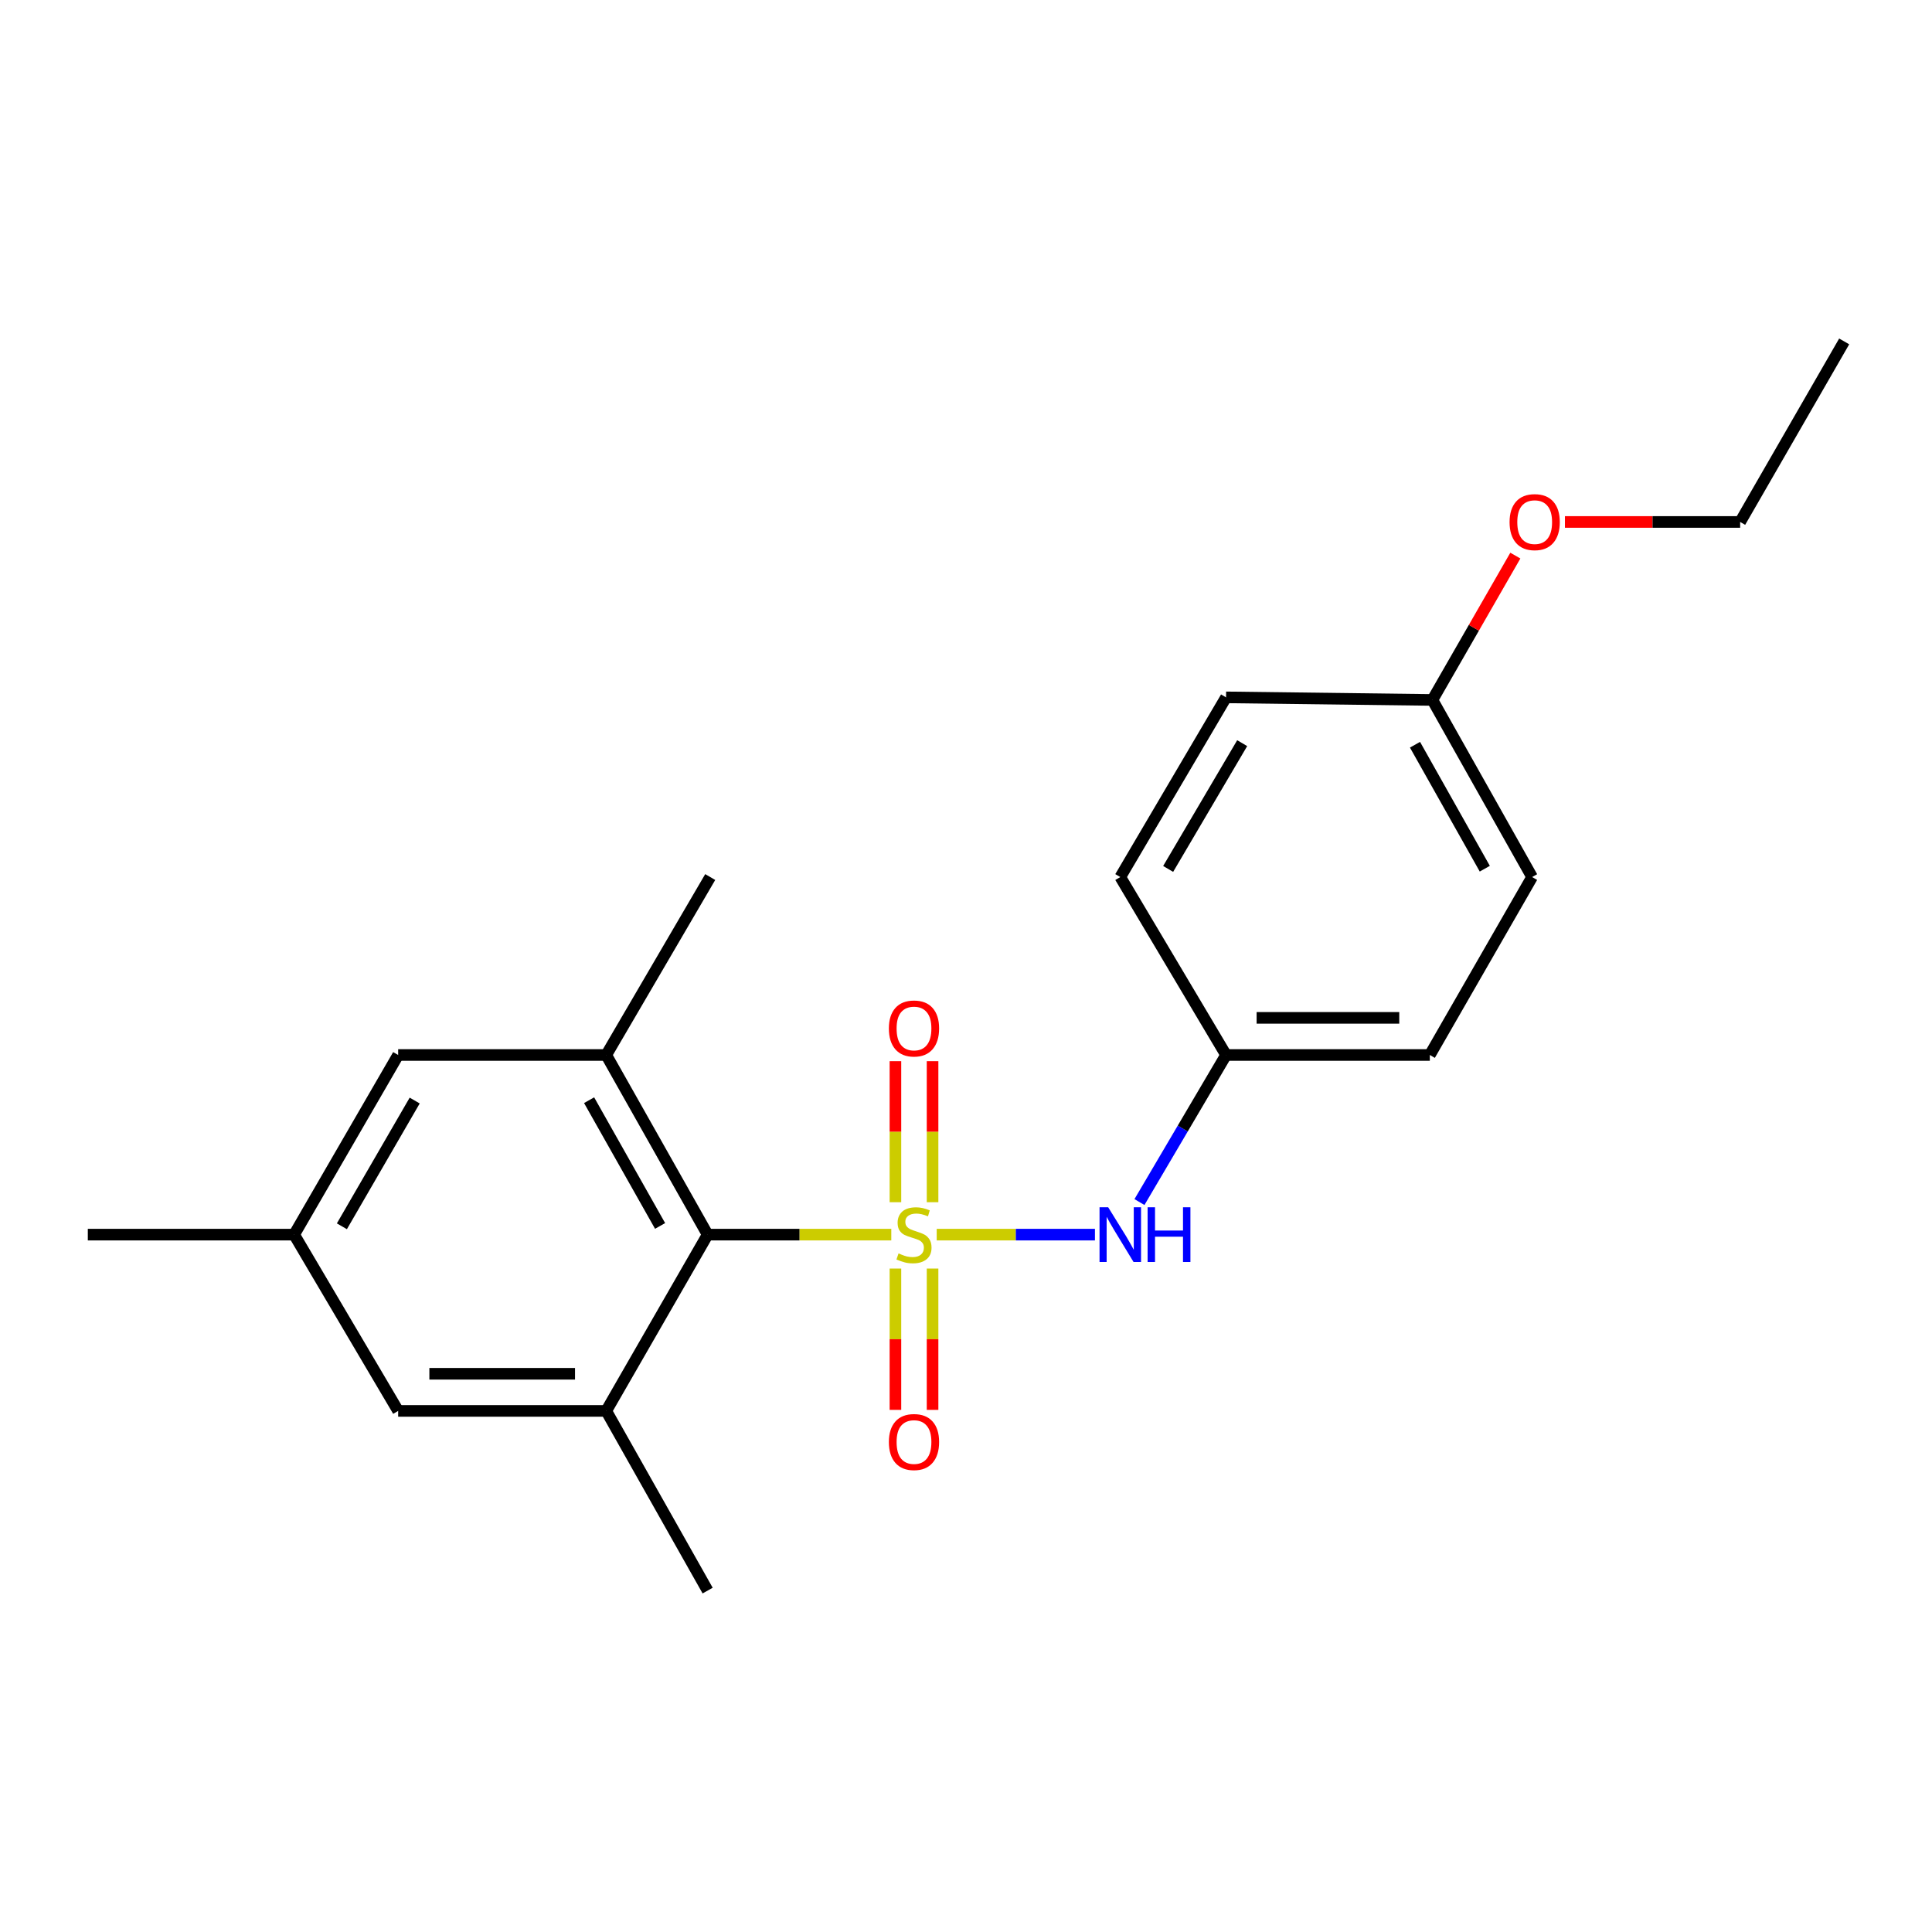 <?xml version='1.0' encoding='iso-8859-1'?>
<svg version='1.1' baseProfile='full'
              xmlns='http://www.w3.org/2000/svg'
                      xmlns:rdkit='http://www.rdkit.org/xml'
                      xmlns:xlink='http://www.w3.org/1999/xlink'
                  xml:space='preserve'
width='1000px' height='1000px' viewBox='0 0 1000 1000'>
<!-- END OF HEADER -->
<rect style='opacity:1.0;fill:#FFFFFF;stroke:none' width='1000' height='1000' x='0' y='0'> </rect>
<path class='bond-0' d='M 461.332,639.044 L 413.803,639.044' style='fill:none;fill-rule:evenodd;stroke:#CCCC00;stroke-width:6px;stroke-linecap:butt;stroke-linejoin:miter;stroke-opacity:1' />
<path class='bond-0' d='M 413.803,639.044 L 366.274,639.044' style='fill:none;fill-rule:evenodd;stroke:#000000;stroke-width:6px;stroke-linecap:butt;stroke-linejoin:miter;stroke-opacity:1' />
<path class='bond-1' d='M 484.831,639.044 L 525.787,639.044' style='fill:none;fill-rule:evenodd;stroke:#CCCC00;stroke-width:6px;stroke-linecap:butt;stroke-linejoin:miter;stroke-opacity:1' />
<path class='bond-1' d='M 525.787,639.044 L 566.742,639.044' style='fill:none;fill-rule:evenodd;stroke:#0000FF;stroke-width:6px;stroke-linecap:butt;stroke-linejoin:miter;stroke-opacity:1' />
<path class='bond-4' d='M 482.692,622.254 L 482.692,585.761' style='fill:none;fill-rule:evenodd;stroke:#CCCC00;stroke-width:6px;stroke-linecap:butt;stroke-linejoin:miter;stroke-opacity:1' />
<path class='bond-4' d='M 482.692,585.761 L 482.692,549.267' style='fill:none;fill-rule:evenodd;stroke:#FF0000;stroke-width:6px;stroke-linecap:butt;stroke-linejoin:miter;stroke-opacity:1' />
<path class='bond-4' d='M 463.472,622.254 L 463.472,585.761' style='fill:none;fill-rule:evenodd;stroke:#CCCC00;stroke-width:6px;stroke-linecap:butt;stroke-linejoin:miter;stroke-opacity:1' />
<path class='bond-4' d='M 463.472,585.761 L 463.472,549.267' style='fill:none;fill-rule:evenodd;stroke:#FF0000;stroke-width:6px;stroke-linecap:butt;stroke-linejoin:miter;stroke-opacity:1' />
<path class='bond-5' d='M 463.472,656.605 L 463.472,693.177' style='fill:none;fill-rule:evenodd;stroke:#CCCC00;stroke-width:6px;stroke-linecap:butt;stroke-linejoin:miter;stroke-opacity:1' />
<path class='bond-5' d='M 463.472,693.177 L 463.472,729.748' style='fill:none;fill-rule:evenodd;stroke:#FF0000;stroke-width:6px;stroke-linecap:butt;stroke-linejoin:miter;stroke-opacity:1' />
<path class='bond-5' d='M 482.692,656.605 L 482.692,693.177' style='fill:none;fill-rule:evenodd;stroke:#CCCC00;stroke-width:6px;stroke-linecap:butt;stroke-linejoin:miter;stroke-opacity:1' />
<path class='bond-5' d='M 482.692,693.177 L 482.692,729.748' style='fill:none;fill-rule:evenodd;stroke:#FF0000;stroke-width:6px;stroke-linecap:butt;stroke-linejoin:miter;stroke-opacity:1' />
<path class='bond-2' d='M 366.274,639.044 L 313.783,546.063' style='fill:none;fill-rule:evenodd;stroke:#000000;stroke-width:6px;stroke-linecap:butt;stroke-linejoin:miter;stroke-opacity:1' />
<path class='bond-2' d='M 341.663,634.545 L 304.92,569.459' style='fill:none;fill-rule:evenodd;stroke:#000000;stroke-width:6px;stroke-linecap:butt;stroke-linejoin:miter;stroke-opacity:1' />
<path class='bond-3' d='M 366.274,639.044 L 313.783,730.284' style='fill:none;fill-rule:evenodd;stroke:#000000;stroke-width:6px;stroke-linecap:butt;stroke-linejoin:miter;stroke-opacity:1' />
<path class='bond-9' d='M 589.783,622.186 L 612.192,584.125' style='fill:none;fill-rule:evenodd;stroke:#0000FF;stroke-width:6px;stroke-linecap:butt;stroke-linejoin:miter;stroke-opacity:1' />
<path class='bond-9' d='M 612.192,584.125 L 634.602,546.063' style='fill:none;fill-rule:evenodd;stroke:#000000;stroke-width:6px;stroke-linecap:butt;stroke-linejoin:miter;stroke-opacity:1' />
<path class='bond-6' d='M 313.783,546.063 L 206.088,546.063' style='fill:none;fill-rule:evenodd;stroke:#000000;stroke-width:6px;stroke-linecap:butt;stroke-linejoin:miter;stroke-opacity:1' />
<path class='bond-16' d='M 313.783,546.063 L 367.608,453.958' style='fill:none;fill-rule:evenodd;stroke:#000000;stroke-width:6px;stroke-linecap:butt;stroke-linejoin:miter;stroke-opacity:1' />
<path class='bond-7' d='M 313.783,730.284 L 206.088,730.284' style='fill:none;fill-rule:evenodd;stroke:#000000;stroke-width:6px;stroke-linecap:butt;stroke-linejoin:miter;stroke-opacity:1' />
<path class='bond-7' d='M 297.629,711.064 L 222.243,711.064' style='fill:none;fill-rule:evenodd;stroke:#000000;stroke-width:6px;stroke-linecap:butt;stroke-linejoin:miter;stroke-opacity:1' />
<path class='bond-15' d='M 313.783,730.284 L 366.274,823.286' style='fill:none;fill-rule:evenodd;stroke:#000000;stroke-width:6px;stroke-linecap:butt;stroke-linejoin:miter;stroke-opacity:1' />
<path class='bond-22' d='M 206.088,546.063 L 152.252,639.044' style='fill:none;fill-rule:evenodd;stroke:#000000;stroke-width:6px;stroke-linecap:butt;stroke-linejoin:miter;stroke-opacity:1' />
<path class='bond-22' d='M 214.646,569.641 L 176.96,634.727' style='fill:none;fill-rule:evenodd;stroke:#000000;stroke-width:6px;stroke-linecap:butt;stroke-linejoin:miter;stroke-opacity:1' />
<path class='bond-8' d='M 206.088,730.284 L 152.252,639.044' style='fill:none;fill-rule:evenodd;stroke:#000000;stroke-width:6px;stroke-linecap:butt;stroke-linejoin:miter;stroke-opacity:1' />
<path class='bond-18' d='M 152.252,639.044 L 45.455,639.044' style='fill:none;fill-rule:evenodd;stroke:#000000;stroke-width:6px;stroke-linecap:butt;stroke-linejoin:miter;stroke-opacity:1' />
<path class='bond-11' d='M 634.602,546.063 L 579.858,453.958' style='fill:none;fill-rule:evenodd;stroke:#000000;stroke-width:6px;stroke-linecap:butt;stroke-linejoin:miter;stroke-opacity:1' />
<path class='bond-12' d='M 634.602,546.063 L 740.075,546.063' style='fill:none;fill-rule:evenodd;stroke:#000000;stroke-width:6px;stroke-linecap:butt;stroke-linejoin:miter;stroke-opacity:1' />
<path class='bond-12' d='M 650.423,526.843 L 724.254,526.843' style='fill:none;fill-rule:evenodd;stroke:#000000;stroke-width:6px;stroke-linecap:butt;stroke-linejoin:miter;stroke-opacity:1' />
<path class='bond-10' d='M 741.41,362.291 L 793.015,453.958' style='fill:none;fill-rule:evenodd;stroke:#000000;stroke-width:6px;stroke-linecap:butt;stroke-linejoin:miter;stroke-opacity:1' />
<path class='bond-10' d='M 732.402,385.47 L 768.526,449.637' style='fill:none;fill-rule:evenodd;stroke:#000000;stroke-width:6px;stroke-linecap:butt;stroke-linejoin:miter;stroke-opacity:1' />
<path class='bond-17' d='M 741.41,362.291 L 762.876,324.936' style='fill:none;fill-rule:evenodd;stroke:#000000;stroke-width:6px;stroke-linecap:butt;stroke-linejoin:miter;stroke-opacity:1' />
<path class='bond-17' d='M 762.876,324.936 L 784.341,287.581' style='fill:none;fill-rule:evenodd;stroke:#FF0000;stroke-width:6px;stroke-linecap:butt;stroke-linejoin:miter;stroke-opacity:1' />
<path class='bond-21' d='M 741.41,362.291 L 634.602,360.956' style='fill:none;fill-rule:evenodd;stroke:#000000;stroke-width:6px;stroke-linecap:butt;stroke-linejoin:miter;stroke-opacity:1' />
<path class='bond-14' d='M 579.858,453.958 L 634.602,360.956' style='fill:none;fill-rule:evenodd;stroke:#000000;stroke-width:6px;stroke-linecap:butt;stroke-linejoin:miter;stroke-opacity:1' />
<path class='bond-14' d='M 604.633,449.758 L 642.953,384.656' style='fill:none;fill-rule:evenodd;stroke:#000000;stroke-width:6px;stroke-linecap:butt;stroke-linejoin:miter;stroke-opacity:1' />
<path class='bond-13' d='M 740.075,546.063 L 793.015,453.958' style='fill:none;fill-rule:evenodd;stroke:#000000;stroke-width:6px;stroke-linecap:butt;stroke-linejoin:miter;stroke-opacity:1' />
<path class='bond-19' d='M 810.008,270.165 L 855.353,270.165' style='fill:none;fill-rule:evenodd;stroke:#FF0000;stroke-width:6px;stroke-linecap:butt;stroke-linejoin:miter;stroke-opacity:1' />
<path class='bond-19' d='M 855.353,270.165 L 900.698,270.165' style='fill:none;fill-rule:evenodd;stroke:#000000;stroke-width:6px;stroke-linecap:butt;stroke-linejoin:miter;stroke-opacity:1' />
<path class='bond-20' d='M 900.698,270.165 L 954.545,176.714' style='fill:none;fill-rule:evenodd;stroke:#000000;stroke-width:6px;stroke-linecap:butt;stroke-linejoin:miter;stroke-opacity:1' />
<path  class='atom-0' d='M 465.082 648.764
Q 465.402 648.884, 466.722 649.444
Q 468.042 650.004, 469.482 650.364
Q 470.962 650.684, 472.402 650.684
Q 475.082 650.684, 476.642 649.404
Q 478.202 648.084, 478.202 645.804
Q 478.202 644.244, 477.402 643.284
Q 476.642 642.324, 475.442 641.804
Q 474.242 641.284, 472.242 640.684
Q 469.722 639.924, 468.202 639.204
Q 466.722 638.484, 465.642 636.964
Q 464.602 635.444, 464.602 632.884
Q 464.602 629.324, 467.002 627.124
Q 469.442 624.924, 474.242 624.924
Q 477.522 624.924, 481.242 626.484
L 480.322 629.564
Q 476.922 628.164, 474.362 628.164
Q 471.602 628.164, 470.082 629.324
Q 468.562 630.444, 468.602 632.404
Q 468.602 633.924, 469.362 634.844
Q 470.162 635.764, 471.282 636.284
Q 472.442 636.804, 474.362 637.404
Q 476.922 638.204, 478.442 639.004
Q 479.962 639.804, 481.042 641.444
Q 482.162 643.044, 482.162 645.804
Q 482.162 649.724, 479.522 651.844
Q 476.922 653.924, 472.562 653.924
Q 470.042 653.924, 468.122 653.364
Q 466.242 652.844, 464.002 651.924
L 465.082 648.764
' fill='#CCCC00'/>
<path  class='atom-2' d='M 573.598 624.884
L 582.878 639.884
Q 583.798 641.364, 585.278 644.044
Q 586.758 646.724, 586.838 646.884
L 586.838 624.884
L 590.598 624.884
L 590.598 653.204
L 586.718 653.204
L 576.758 636.804
Q 575.598 634.884, 574.358 632.684
Q 573.158 630.484, 572.798 629.804
L 572.798 653.204
L 569.118 653.204
L 569.118 624.884
L 573.598 624.884
' fill='#0000FF'/>
<path  class='atom-2' d='M 593.998 624.884
L 597.838 624.884
L 597.838 636.924
L 612.318 636.924
L 612.318 624.884
L 616.158 624.884
L 616.158 653.204
L 612.318 653.204
L 612.318 640.124
L 597.838 640.124
L 597.838 653.204
L 593.998 653.204
L 593.998 624.884
' fill='#0000FF'/>
<path  class='atom-5' d='M 460.082 532.337
Q 460.082 525.537, 463.442 521.737
Q 466.802 517.937, 473.082 517.937
Q 479.362 517.937, 482.722 521.737
Q 486.082 525.537, 486.082 532.337
Q 486.082 539.217, 482.682 543.137
Q 479.282 547.017, 473.082 547.017
Q 466.842 547.017, 463.442 543.137
Q 460.082 539.257, 460.082 532.337
M 473.082 543.817
Q 477.402 543.817, 479.722 540.937
Q 482.082 538.017, 482.082 532.337
Q 482.082 526.777, 479.722 523.977
Q 477.402 521.137, 473.082 521.137
Q 468.762 521.137, 466.402 523.937
Q 464.082 526.737, 464.082 532.337
Q 464.082 538.057, 466.402 540.937
Q 468.762 543.817, 473.082 543.817
' fill='#FF0000'/>
<path  class='atom-6' d='M 460.082 746.391
Q 460.082 739.591, 463.442 735.791
Q 466.802 731.991, 473.082 731.991
Q 479.362 731.991, 482.722 735.791
Q 486.082 739.591, 486.082 746.391
Q 486.082 753.271, 482.682 757.191
Q 479.282 761.071, 473.082 761.071
Q 466.842 761.071, 463.442 757.191
Q 460.082 753.311, 460.082 746.391
M 473.082 757.871
Q 477.402 757.871, 479.722 754.991
Q 482.082 752.071, 482.082 746.391
Q 482.082 740.831, 479.722 738.031
Q 477.402 735.191, 473.082 735.191
Q 468.762 735.191, 466.402 737.991
Q 464.082 740.791, 464.082 746.391
Q 464.082 752.111, 466.402 754.991
Q 468.762 757.871, 473.082 757.871
' fill='#FF0000'/>
<path  class='atom-18' d='M 781.349 270.245
Q 781.349 263.445, 784.709 259.645
Q 788.069 255.845, 794.349 255.845
Q 800.629 255.845, 803.989 259.645
Q 807.349 263.445, 807.349 270.245
Q 807.349 277.125, 803.949 281.045
Q 800.549 284.925, 794.349 284.925
Q 788.109 284.925, 784.709 281.045
Q 781.349 277.165, 781.349 270.245
M 794.349 281.725
Q 798.669 281.725, 800.989 278.845
Q 803.349 275.925, 803.349 270.245
Q 803.349 264.685, 800.989 261.885
Q 798.669 259.045, 794.349 259.045
Q 790.029 259.045, 787.669 261.845
Q 785.349 264.645, 785.349 270.245
Q 785.349 275.965, 787.669 278.845
Q 790.029 281.725, 794.349 281.725
' fill='#FF0000'/>
</svg>
